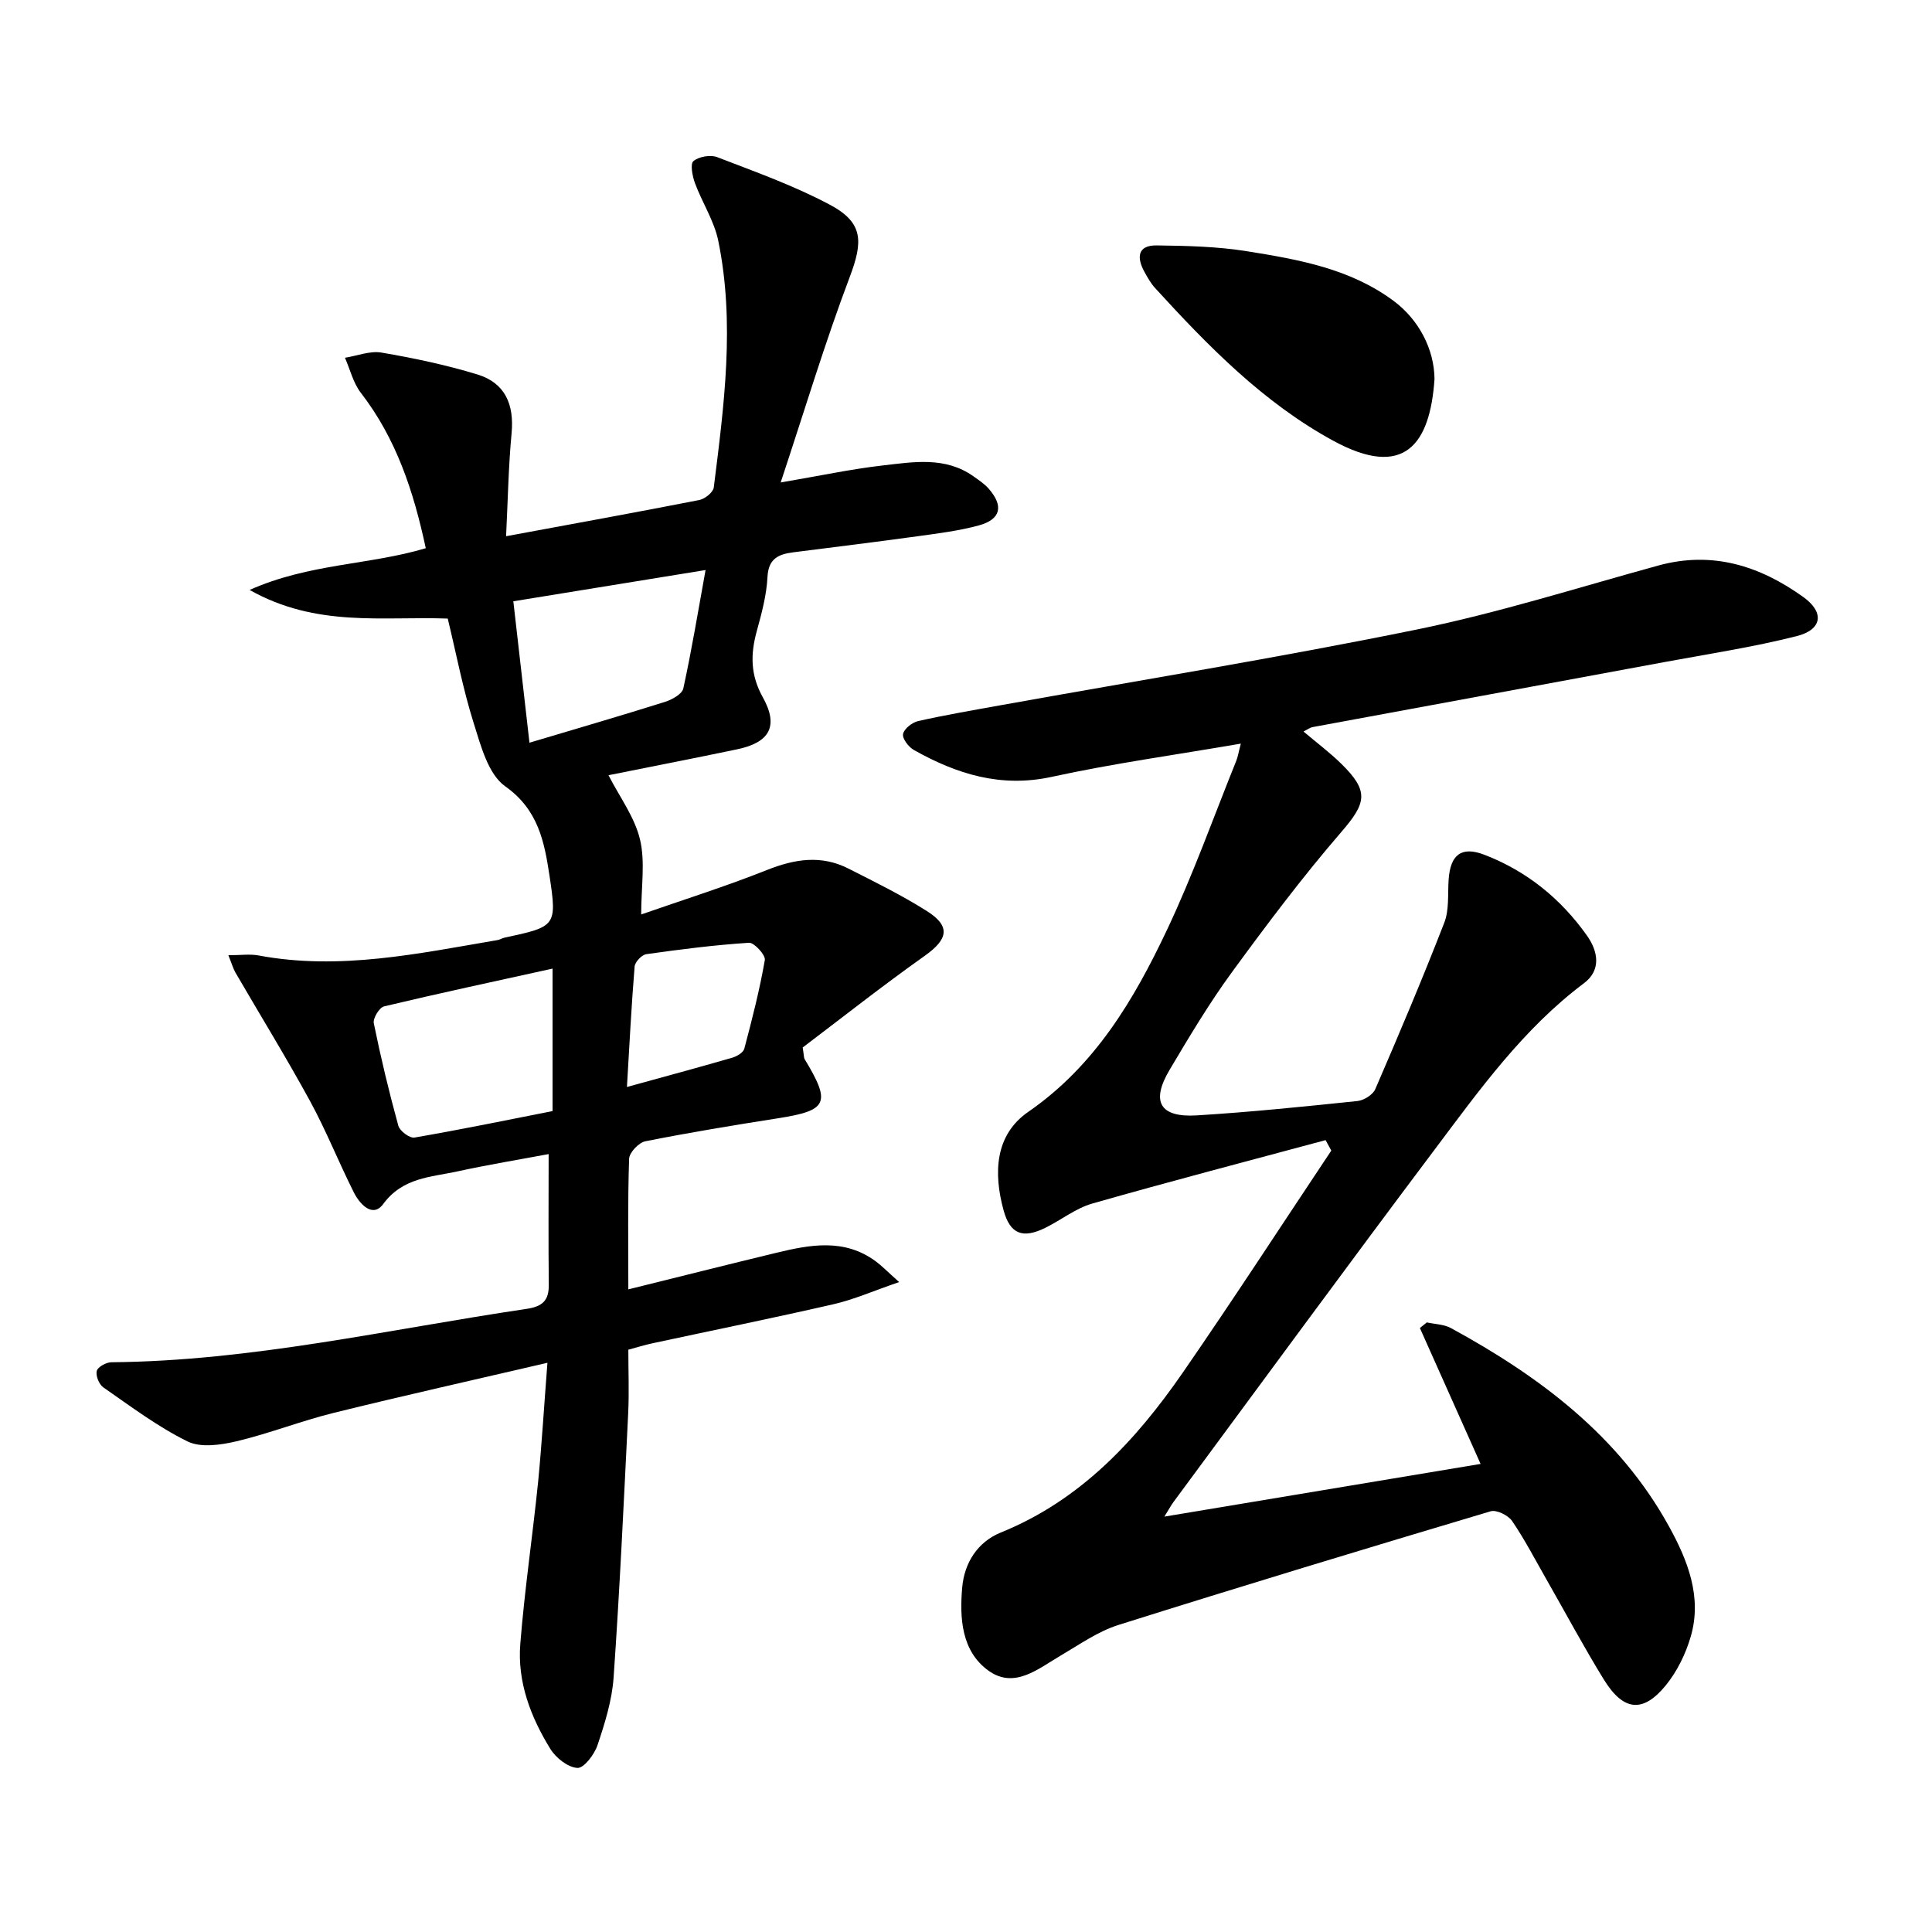 <svg enable-background="new 0 0 400 400" viewBox="0 0 400 400" xmlns="http://www.w3.org/2000/svg"><path d="m113.34 282.15c-15.32 3.57-29.84 6.81-44.29 10.38-6.76 1.67-13.29 4.26-20.06 5.87-3.27.77-7.42 1.38-10.17.03-6.16-3.03-11.75-7.25-17.43-11.19-.88-.61-1.61-2.42-1.36-3.4.21-.83 1.95-1.79 3.02-1.8 29.08-.25 57.34-6.81 85.91-11.04 3.31-.49 4.69-1.67 4.66-5-.1-8.78-.03-17.56-.03-27.06-5.8 1.09-12.39 2.17-18.91 3.59-5.5 1.2-11.29 1.25-15.34 6.75-2.18 2.96-4.87.02-6.09-2.42-3.13-6.23-5.71-12.75-9.04-18.86-4.92-9.01-10.31-17.77-15.47-26.65-.46-.8-.71-1.72-1.46-3.58 2.54 0 4.46-.29 6.27.05 16.77 3.14 33.09-.41 49.47-3.19.48-.08.93-.39 1.41-.49 10.67-2.3 10.93-2.34 9.33-12.89-1.06-6.96-2.31-13.61-9.16-18.45-3.52-2.49-5.05-8.39-6.52-13.06-2.23-7.07-3.62-14.41-5.38-21.67-13.48-.5-27.17 1.89-41.02-5.93 12.34-5.5 24.79-5.14 36.47-8.64-2.52-11.79-6.12-22.7-13.44-32.17-1.58-2.04-2.22-4.82-3.29-7.26 2.53-.4 5.18-1.48 7.57-1.07 6.69 1.14 13.38 2.55 19.86 4.53 5.71 1.74 7.63 6.2 7.07 12.15-.65 6.89-.77 13.84-1.14 21.34 13.98-2.59 27.02-4.95 40.02-7.5 1.16-.23 2.85-1.6 2.98-2.6 2.13-16.99 4.42-34.03.93-51.07-.85-4.14-3.34-7.91-4.83-11.95-.53-1.44-1.01-3.97-.31-4.55 1.14-.94 3.53-1.35 4.93-.81 7.87 3.03 15.88 5.89 23.3 9.84 7 3.72 6.9 7.63 4.12 14.99-5.13 13.57-9.3 27.49-14.29 42.52 8.22-1.4 14.63-2.78 21.11-3.52 6.38-.73 12.97-1.9 18.82 2.26 1.08.77 2.23 1.52 3.1 2.5 3.18 3.61 2.59 6.39-2 7.65-4.14 1.13-8.46 1.66-12.73 2.25-8.55 1.18-17.13 2.23-25.69 3.32-3.03.39-5.15 1.27-5.34 5.1-.19 3.77-1.21 7.55-2.22 11.22-1.31 4.79-1.34 9.05 1.26 13.71 3.34 6 1.38 9.35-5.3 10.75-8.76 1.84-17.55 3.54-26.66 5.37 2.3 4.49 5.41 8.65 6.52 13.28 1.12 4.66.25 9.79.25 15.55 8.69-3.03 17.51-5.81 26.08-9.22 5.73-2.28 11.21-3.13 16.81-.29 5.48 2.77 11.01 5.5 16.19 8.76 5.06 3.18 4.49 5.87-.41 9.34-8.77 6.21-17.21 12.89-25.23 18.95.28 1.78.24 2.14.39 2.39 5.52 9.14 4.8 10.65-5.52 12.27-9.17 1.44-18.34 2.95-27.45 4.76-1.36.27-3.32 2.34-3.36 3.63-.3 8.81-.16 17.63-.16 27.03 10.47-2.59 20.52-5.13 30.59-7.56 7.04-1.7 14.1-3.04 20.6 1.73 1.27.93 2.37 2.08 4.88 4.32-5.37 1.84-9.38 3.62-13.57 4.58-12.46 2.86-24.99 5.4-37.49 8.09-1.59.34-3.16.83-5.01 1.33 0 4.5.18 8.82-.03 13.13-.9 18.26-1.75 36.52-3.02 54.75-.33 4.73-1.81 9.45-3.33 13.99-.65 1.94-2.82 4.8-4.16 4.72-1.97-.11-4.46-2.07-5.61-3.94-4.07-6.6-6.85-13.87-6.22-21.72.89-11.24 2.56-22.42 3.7-33.64.77-7.94 1.24-15.88 1.92-24.58zm1.06-52.11c0-10.31 0-19.49 0-29.5-12.02 2.65-23.48 5.1-34.88 7.82-.98.23-2.34 2.47-2.13 3.49 1.45 7.13 3.15 14.21 5.08 21.22.3 1.09 2.35 2.62 3.34 2.45 9.58-1.65 19.11-3.61 28.59-5.48zm-4.78-76.27c10.04-3 19.07-5.62 28.04-8.45 1.46-.46 3.55-1.61 3.81-2.77 1.72-7.86 3.03-15.81 4.61-24.53-13.6 2.21-26.42 4.29-39.8 6.47 1.1 9.67 2.15 18.83 3.34 29.28zm20.18 71.28c7.8-2.15 14.81-4.04 21.79-6.06.97-.28 2.3-1.06 2.51-1.87 1.61-6.07 3.18-12.18 4.25-18.36.18-1.03-2.21-3.64-3.28-3.57-7.11.46-14.19 1.36-21.25 2.36-.95.13-2.35 1.61-2.43 2.56-.66 8.09-1.07 16.19-1.59 24.94z"/><path d="m274.45 236.05c-16.11 4.34-32.26 8.55-48.3 13.13-3.43.98-6.44 3.4-9.71 5.02-4.69 2.32-7.31 1.32-8.66-3.62-2.11-7.71-1.81-15.61 5.12-20.39 13.79-9.53 21.85-23.16 28.7-37.64 5.39-11.39 9.63-23.32 14.35-35.02.35-.87.49-1.83.95-3.57-13.45 2.32-26.41 4.1-39.15 6.88-10.55 2.3-19.67-.58-28.54-5.56-1.1-.62-2.43-2.36-2.24-3.31.21-1.08 1.88-2.4 3.12-2.68 5.66-1.27 11.38-2.25 17.09-3.28 28.74-5.17 57.58-9.84 86.18-15.68 16.85-3.44 33.35-8.68 49.96-13.24 11.2-3.08 21.02.05 30.04 6.52 4.41 3.17 3.94 6.76-1.4 8.1-8.99 2.27-18.19 3.67-27.32 5.36-24.31 4.51-48.63 8.98-72.94 13.48-.47.09-.89.43-1.83.9 2.74 2.32 5.45 4.34 7.85 6.7 5.8 5.69 5.16 8.11-.02 14.11-8.02 9.29-15.42 19.14-22.67 29.06-4.7 6.43-8.8 13.32-12.88 20.18-3.91 6.59-2.02 9.89 5.61 9.43 11.11-.68 22.19-1.82 33.26-2.97 1.34-.14 3.21-1.29 3.71-2.45 4.94-11.42 9.79-22.88 14.29-34.47 1.04-2.67.7-5.89.9-8.86.34-5.25 2.66-7.03 7.38-5.22 8.79 3.38 15.84 9.09 21.26 16.74 2.34 3.3 2.97 7.17-.61 9.86-12.6 9.45-21.63 22.08-30.91 34.43-18.2 24.21-36.09 48.65-54.1 73.01-.48.65-.86 1.37-1.87 3 22.42-3.74 43.97-7.33 65.47-10.91-4.31-9.64-8.44-18.89-12.57-28.14.48-.39.96-.77 1.44-1.16 1.68.37 3.55.39 5 1.18 18.37 10.02 34.82 22.31 45.14 41.06 3.84 6.97 6.91 14.6 4.49 22.84-1.04 3.55-2.8 7.16-5.12 10.02-4.75 5.84-8.82 5.41-12.88-1.19-4.18-6.79-7.94-13.84-11.9-20.76-2.31-4.04-4.46-8.2-7.08-12.04-.81-1.18-3.23-2.37-4.45-2-25.73 7.67-51.44 15.46-77.05 23.53-4.21 1.33-8.01 4.02-11.88 6.29-4.72 2.76-9.63 7.05-15.03 3.17-5.6-4.03-6-10.91-5.43-17.28.45-5.02 3.16-9.36 7.99-11.32 16.47-6.67 27.93-19.01 37.69-33.13 10.47-15.16 20.51-30.62 30.73-45.94-.39-.74-.78-1.46-1.18-2.17z"/><path d="m297 78.47c-.92 13.56-6.26 20.79-20.95 12.79-14.48-7.89-25.92-19.6-36.94-31.67-.88-.97-1.54-2.17-2.18-3.33-1.62-2.95-1.43-5.5 2.55-5.45 6.25.08 12.56.22 18.71 1.21 10.63 1.7 21.32 3.58 30.32 10.26 5.22 3.87 8.43 9.98 8.49 16.19z"/></svg>
